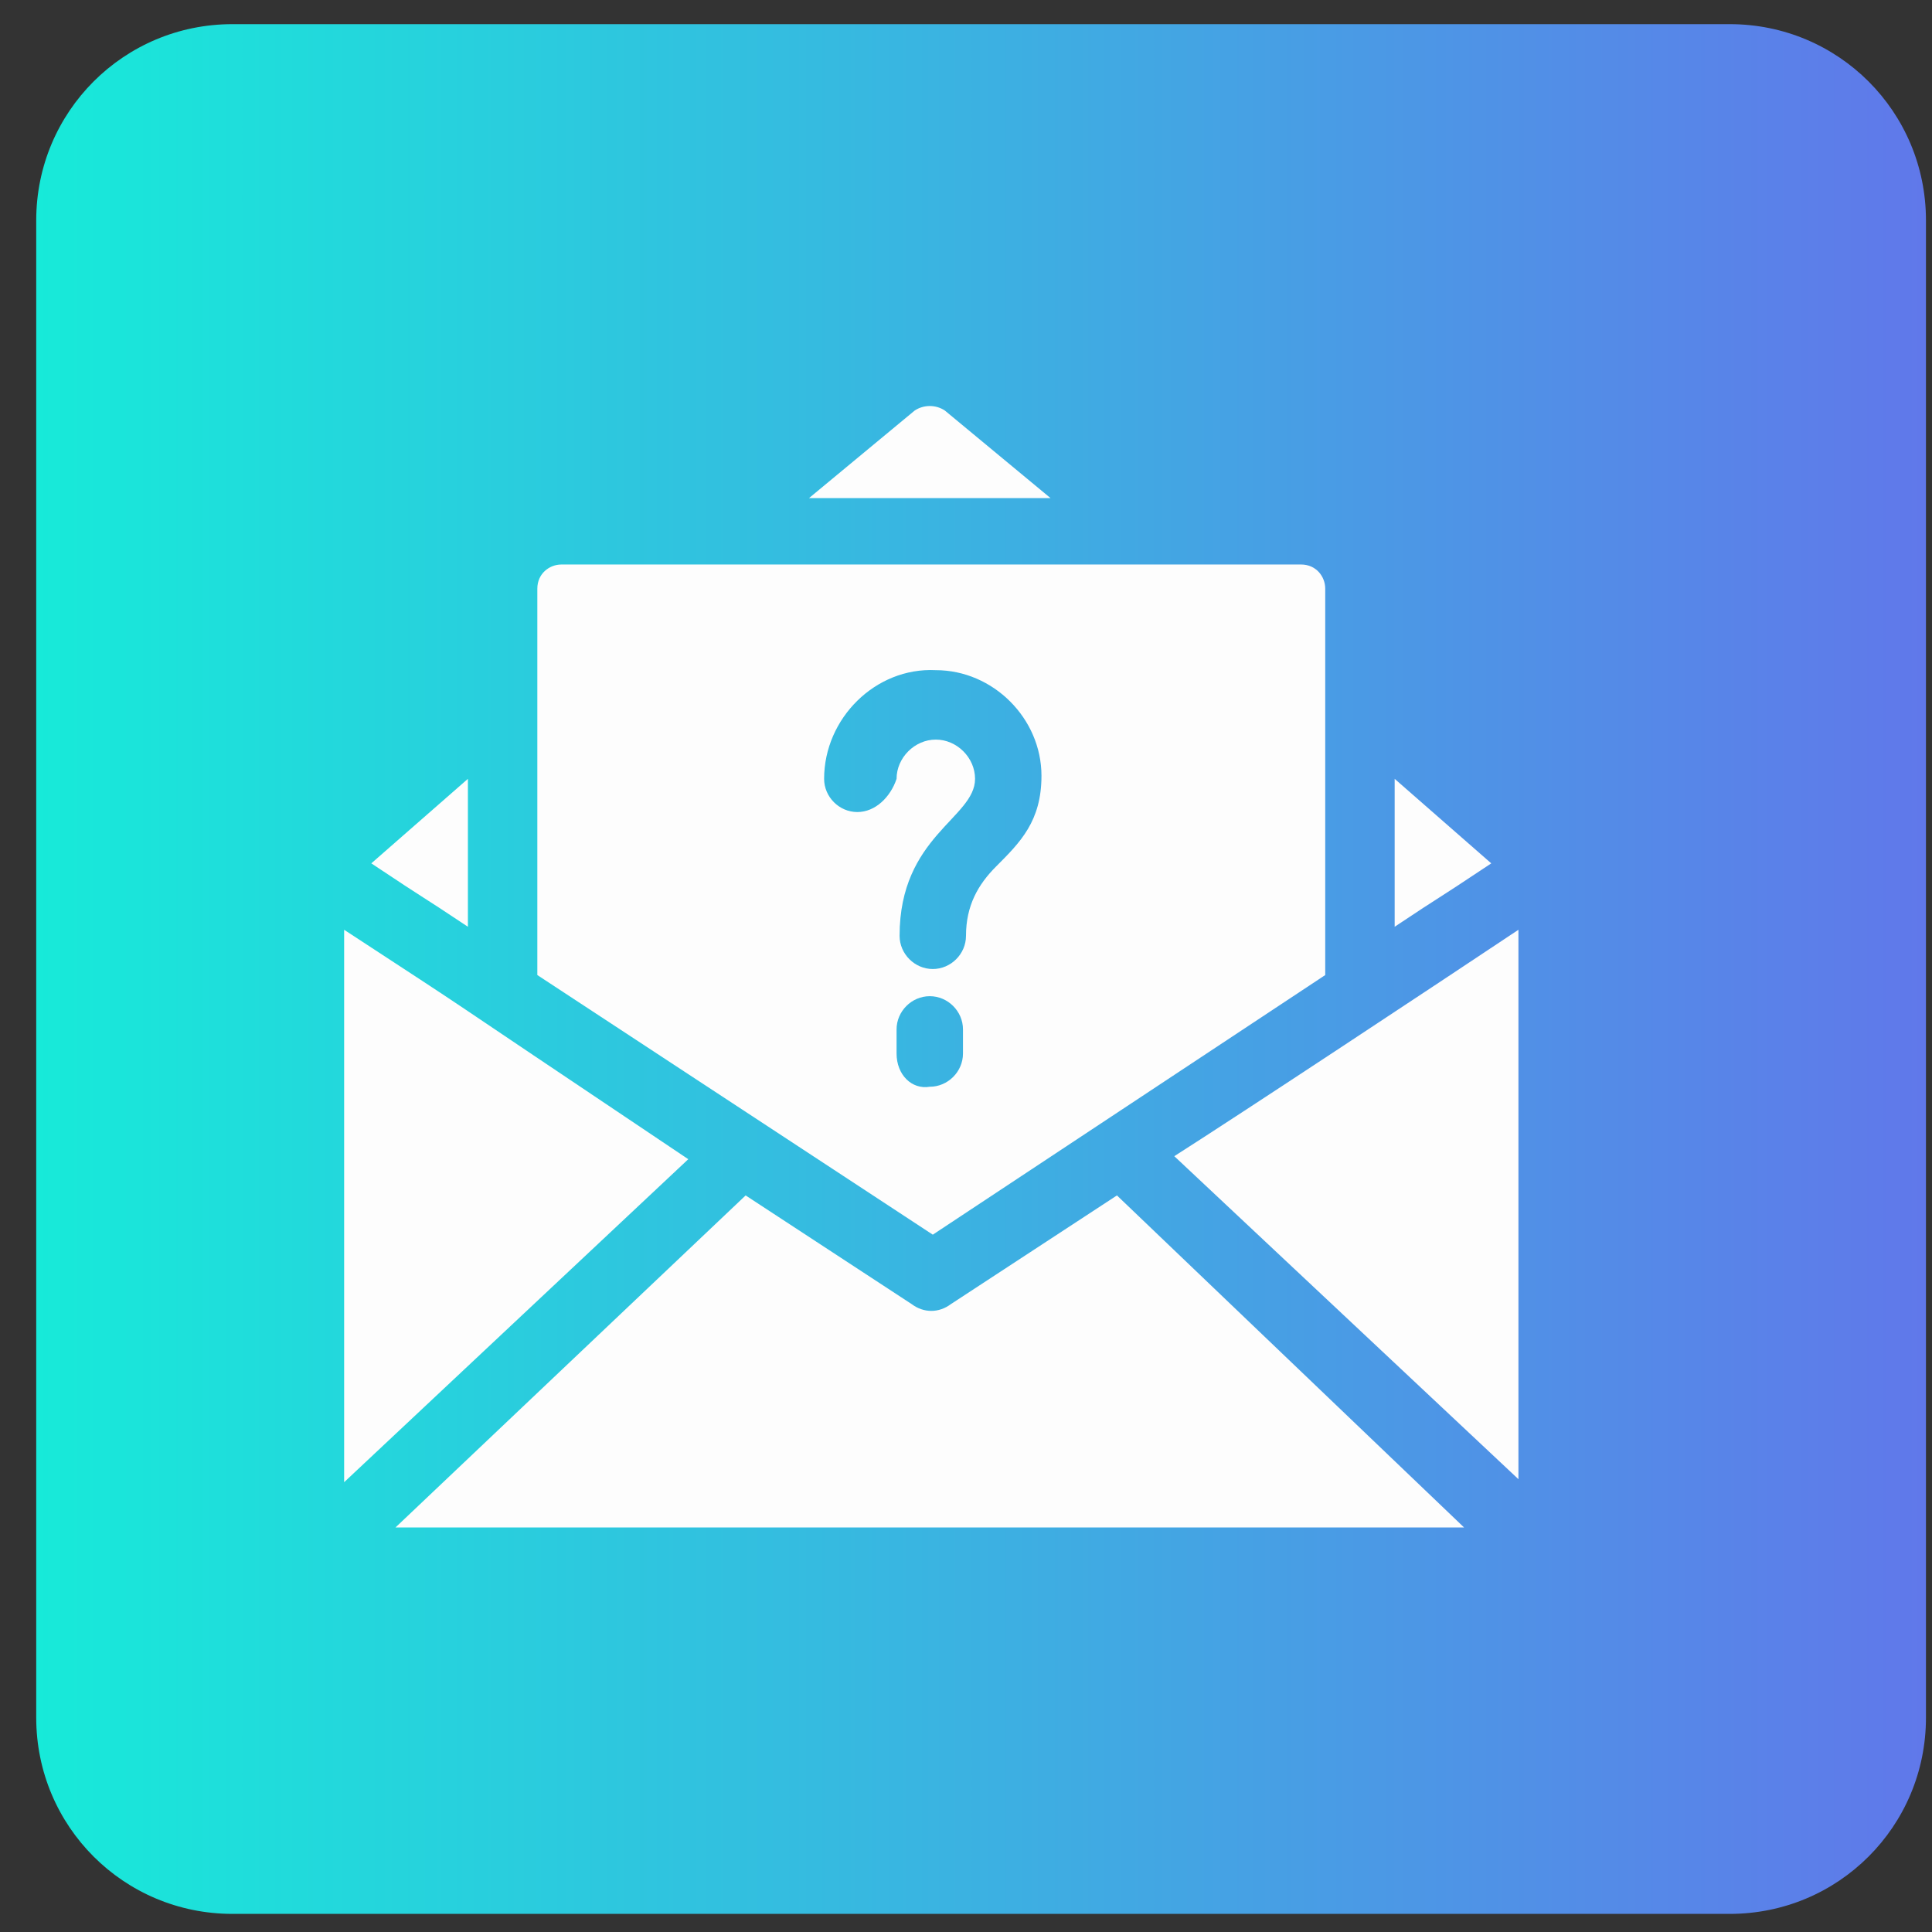 <?xml version="1.0" encoding="utf-8"?>
<!-- Generator: Adobe Illustrator 25.4.1, SVG Export Plug-In . SVG Version: 6.00 Build 0)  -->
<svg version="1.1" id="Layer_1" xmlns:svgjs="http://svgjs.com/svgjs"
	 xmlns="http://www.w3.org/2000/svg" xmlns:xlink="http://www.w3.org/1999/xlink" x="0px" y="0px" width="64px" height="64px"
	 viewBox="0 0 64 64" style="enable-background:new 0 0 64 64;" xml:space="preserve">
<rect x="0" y="0" width="64" height="64" fill="#333333" stroke="none"/>
<style type="text/css">
	.st0{fill:url(#SVGID_1_);}
	.st1{fill:#FDFDFD;}
</style>
<linearGradient id="SVGID_1_" gradientUnits="userSpaceOnUse" x1="1.155" y1="32.096" x2="63.776" y2="32.096">
	<stop  offset="0" style="stop-color:#17EAD9"/>
	<stop  offset="1" style="stop-color:#6078EA"/>
</linearGradient>
<path class="st0" d="M57.3,63.4H7.7c-3.6,0-6.5-2.9-6.5-6.5V7.3c0-3.6,2.9-6.5,6.5-6.5h49.6c3.6,0,6.5,2.9,6.5,6.5v49.6
	C63.8,60.5,60.9,63.4,57.3,63.4z"/>
<g>
	<path class="st1" d="M38.9,38.3l11.4,10.7V30.8C47.6,32.6,41.1,36.9,38.9,38.3L38.9,38.3z"/>
	<path class="st1" d="M11.4,30.8v18.3l11.4-10.7C13.1,31.9,16.6,34.2,11.4,30.8z"/>
	<path class="st1" d="M31.5,43.2c-0.4,0.3-0.9,0.3-1.3,0l-5.5-3.6l-11.6,11h35.4L37,39.6L31.5,43.2z"/>
	<path class="st1" d="M15.5,25.8l-3.2,2.8c2.1,1.4,1.4,0.9,3.2,2.1C15.5,30.3,15.5,26.4,15.5,25.8L15.5,25.8z"/>
	<path class="st1" d="M31.3,13.6c-0.3-0.2-0.7-0.2-1,0l-3.5,2.9h8L31.3,13.6z"/>
	<path class="st1" d="M46.2,25.8v4.9c1.8-1.2,1.1-0.7,3.2-2.1L46.2,25.8z"/>
	<path class="st1" d="M43.9,32.3V19.5c0-0.4-0.3-0.8-0.8-0.8H18.6c-0.4,0-0.8,0.3-0.8,0.8v12.8l13.1,8.6L43.9,32.3z M28.4,26.9
		c-0.6,0-1.1-0.5-1.1-1.1c0-2,1.7-3.7,3.7-3.6c1.9,0,3.5,1.6,3.5,3.5c0,1.5-0.7,2.2-1.5,3c-0.6,0.6-1,1.3-1,2.3
		c0,0.6-0.5,1.1-1.1,1.1c-0.6,0-1.1-0.5-1.1-1.1c0-3.3,2.5-3.9,2.5-5.2c0-0.7-0.6-1.3-1.3-1.3c-0.7,0-1.3,0.6-1.3,1.3
		C29.5,26.4,29,26.9,28.4,26.9z M29.7,34.9C29.7,34.9,29.7,34.9,29.7,34.9l0-0.8c0-0.6,0.5-1.1,1.1-1.1s1.1,0.5,1.1,1.1v0.8
		c0,0,0,0,0,0c0,0.6-0.5,1.1-1.1,1.1C30.2,36.1,29.7,35.6,29.7,34.9L29.7,34.9z"/>
</g>
</svg>
